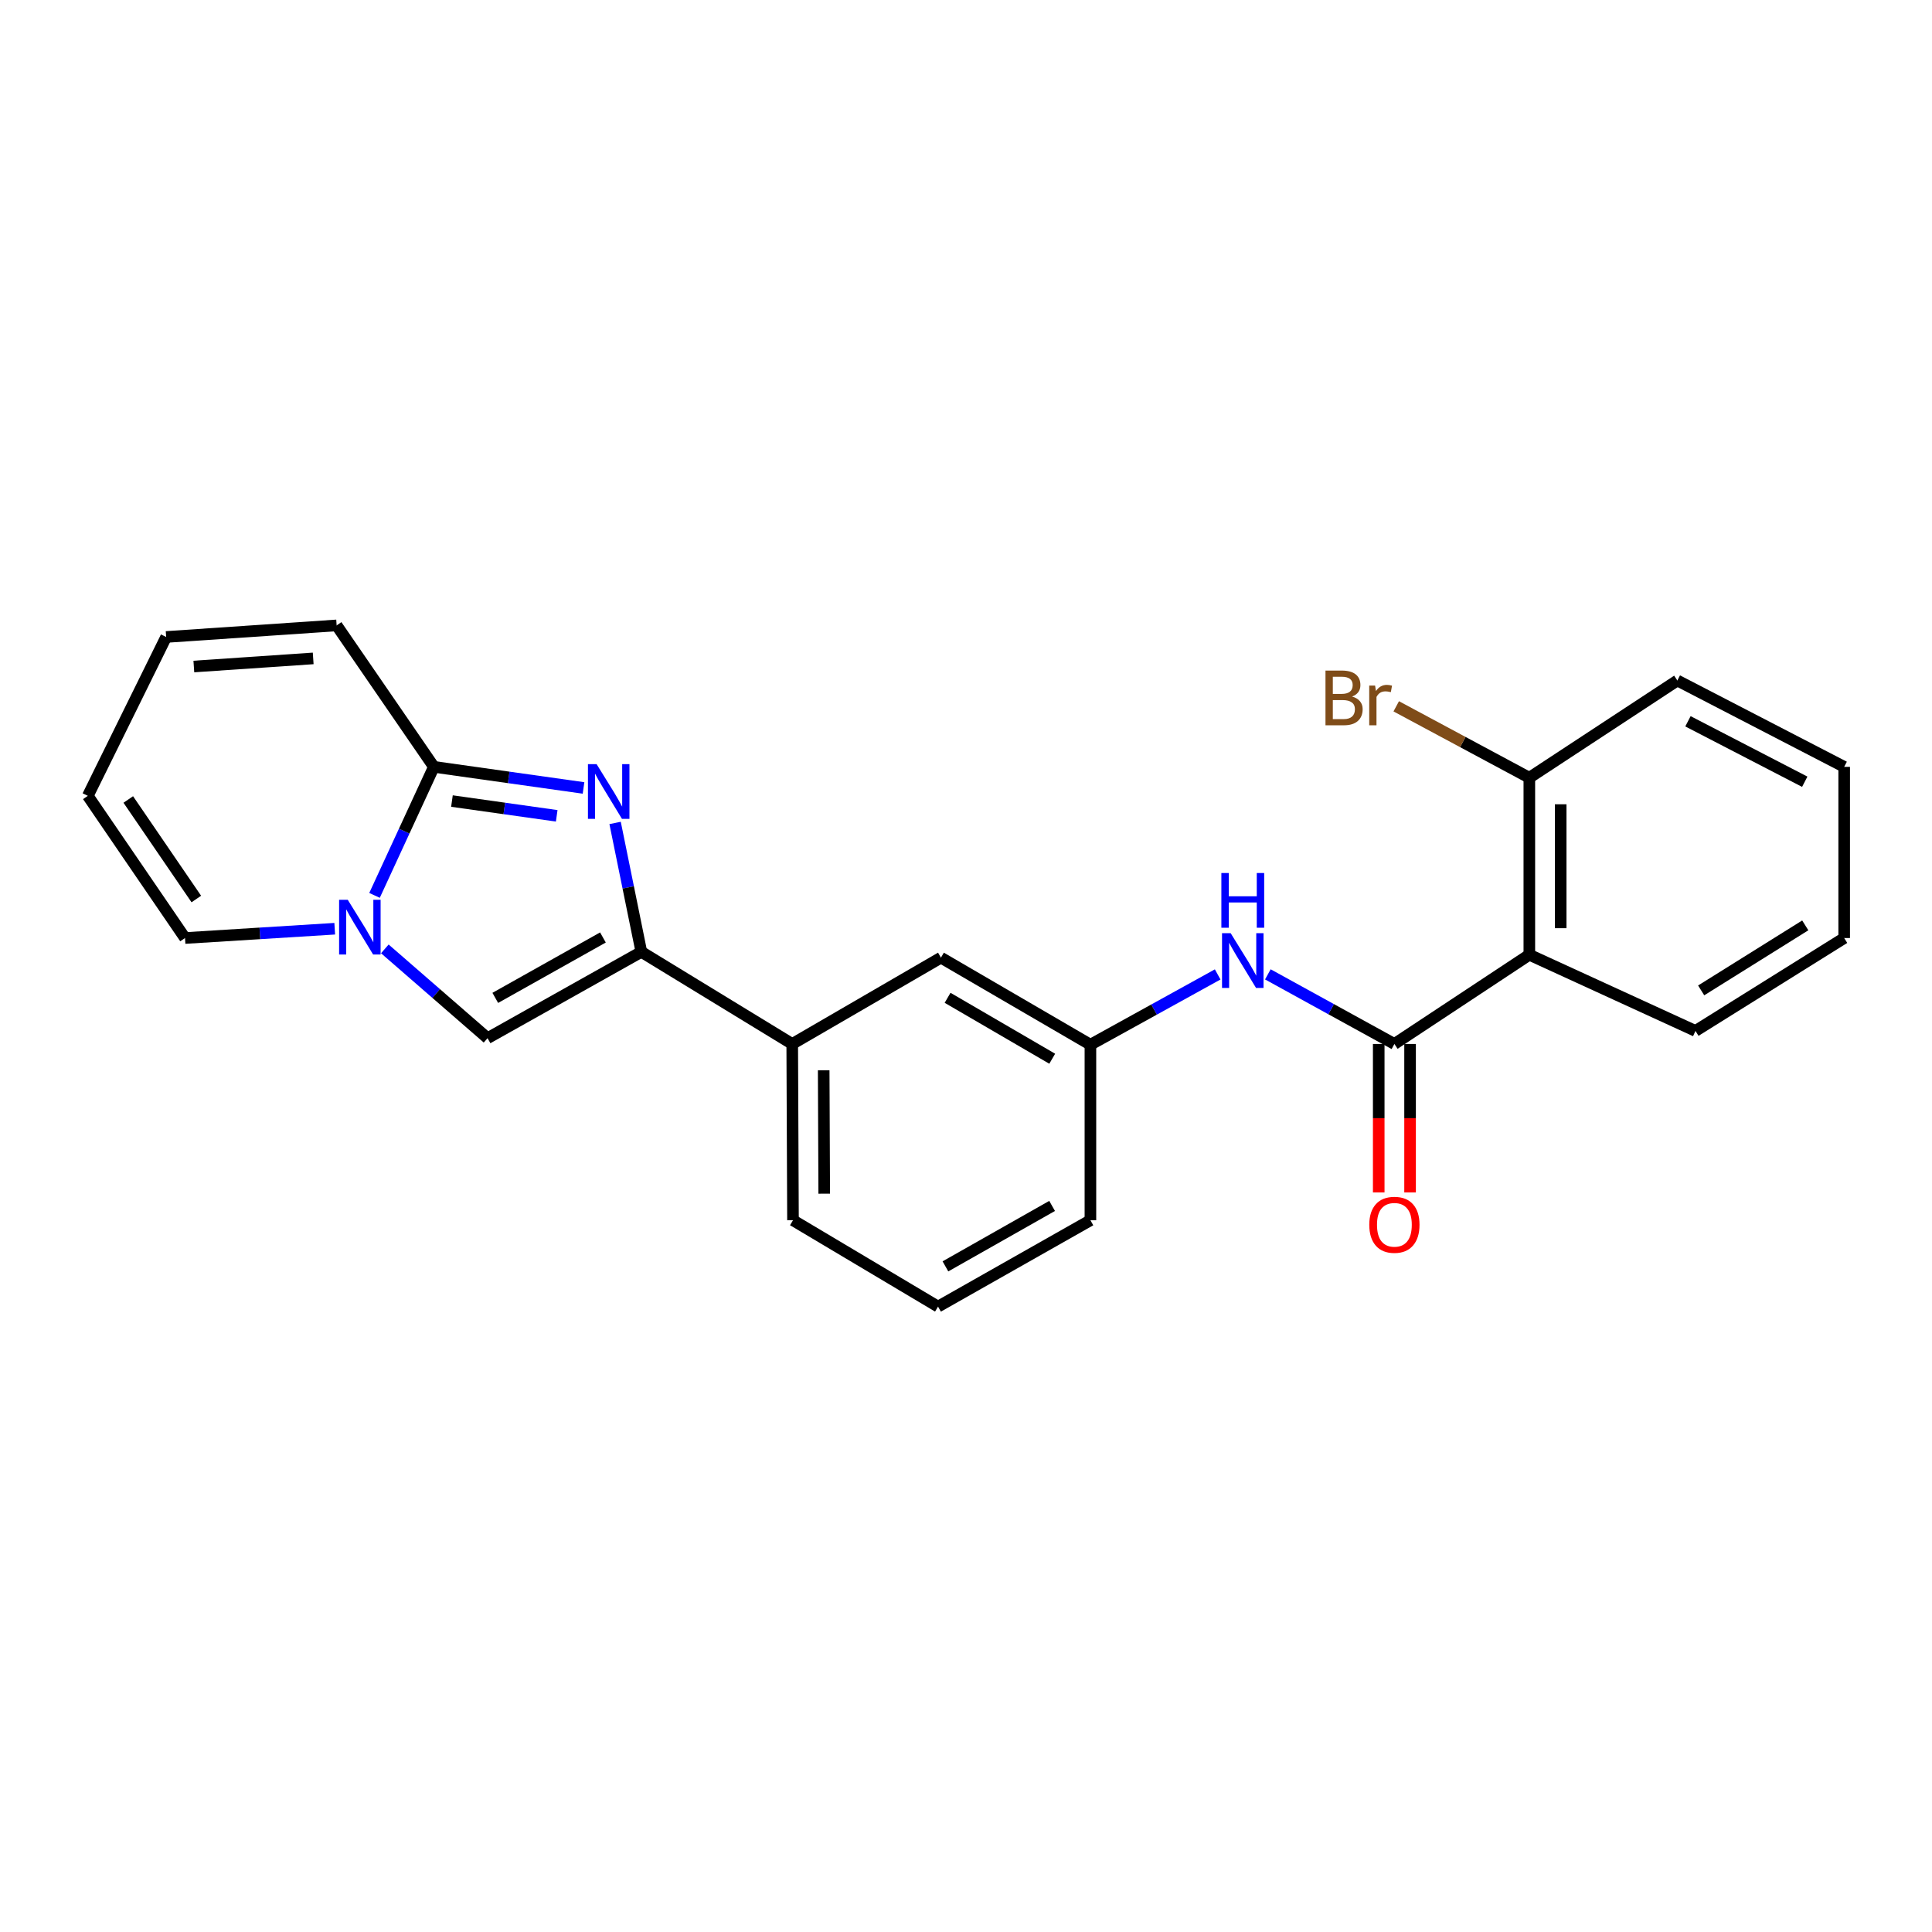 <?xml version='1.0' encoding='iso-8859-1'?>
<svg version='1.1' baseProfile='full'
              xmlns='http://www.w3.org/2000/svg'
                      xmlns:rdkit='http://www.rdkit.org/xml'
                      xmlns:xlink='http://www.w3.org/1999/xlink'
                  xml:space='preserve'
width='1000px' height='1000px' viewBox='0 0 1000 1000'>
<!-- END OF HEADER -->
<rect style='opacity:1.0;fill:#FFFFFF;stroke:none' width='1000' height='1000' x='0' y='0'> </rect>
<path class='bond-0' d='M 318.374,425.953 L 325.168,459.317' style='fill:none;fill-rule:evenodd;stroke:#0000FF;stroke-width:6px;stroke-linecap:butt;stroke-linejoin:miter;stroke-opacity:1' />
<path class='bond-0' d='M 325.168,459.317 L 331.961,492.68' style='fill:none;fill-rule:evenodd;stroke:#000000;stroke-width:6px;stroke-linecap:butt;stroke-linejoin:miter;stroke-opacity:1' />
<path class='bond-2' d='M 302.035,407.839 L 263.303,402.379' style='fill:none;fill-rule:evenodd;stroke:#0000FF;stroke-width:6px;stroke-linecap:butt;stroke-linejoin:miter;stroke-opacity:1' />
<path class='bond-2' d='M 263.303,402.379 L 224.572,396.92' style='fill:none;fill-rule:evenodd;stroke:#000000;stroke-width:6px;stroke-linecap:butt;stroke-linejoin:miter;stroke-opacity:1' />
<path class='bond-2' d='M 288.15,422.268 L 261.038,418.447' style='fill:none;fill-rule:evenodd;stroke:#0000FF;stroke-width:6px;stroke-linecap:butt;stroke-linejoin:miter;stroke-opacity:1' />
<path class='bond-2' d='M 261.038,418.447 L 233.926,414.625' style='fill:none;fill-rule:evenodd;stroke:#000000;stroke-width:6px;stroke-linecap:butt;stroke-linejoin:miter;stroke-opacity:1' />
<path class='bond-4' d='M 331.961,492.68 L 252.355,537.356' style='fill:none;fill-rule:evenodd;stroke:#000000;stroke-width:6px;stroke-linecap:butt;stroke-linejoin:miter;stroke-opacity:1' />
<path class='bond-4' d='M 312.079,485.232 L 256.355,516.505' style='fill:none;fill-rule:evenodd;stroke:#000000;stroke-width:6px;stroke-linecap:butt;stroke-linejoin:miter;stroke-opacity:1' />
<path class='bond-7' d='M 331.961,492.68 L 410.054,540.358' style='fill:none;fill-rule:evenodd;stroke:#000000;stroke-width:6px;stroke-linecap:butt;stroke-linejoin:miter;stroke-opacity:1' />
<path class='bond-1' d='M 193.853,463.453 L 209.213,430.186' style='fill:none;fill-rule:evenodd;stroke:#0000FF;stroke-width:6px;stroke-linecap:butt;stroke-linejoin:miter;stroke-opacity:1' />
<path class='bond-1' d='M 209.213,430.186 L 224.572,396.92' style='fill:none;fill-rule:evenodd;stroke:#000000;stroke-width:6px;stroke-linecap:butt;stroke-linejoin:miter;stroke-opacity:1' />
<path class='bond-8' d='M 173.254,480.706 L 134.509,483.114' style='fill:none;fill-rule:evenodd;stroke:#0000FF;stroke-width:6px;stroke-linecap:butt;stroke-linejoin:miter;stroke-opacity:1' />
<path class='bond-8' d='M 134.509,483.114 L 95.764,485.523' style='fill:none;fill-rule:evenodd;stroke:#000000;stroke-width:6px;stroke-linecap:butt;stroke-linejoin:miter;stroke-opacity:1' />
<path class='bond-24' d='M 199.19,491.138 L 225.772,514.247' style='fill:none;fill-rule:evenodd;stroke:#0000FF;stroke-width:6px;stroke-linecap:butt;stroke-linejoin:miter;stroke-opacity:1' />
<path class='bond-24' d='M 225.772,514.247 L 252.355,537.356' style='fill:none;fill-rule:evenodd;stroke:#000000;stroke-width:6px;stroke-linecap:butt;stroke-linejoin:miter;stroke-opacity:1' />
<path class='bond-9' d='M 224.572,396.92 L 174.244,323.704' style='fill:none;fill-rule:evenodd;stroke:#000000;stroke-width:6px;stroke-linecap:butt;stroke-linejoin:miter;stroke-opacity:1' />
<path class='bond-3' d='M 721.738,540.358 L 688.987,522.342' style='fill:none;fill-rule:evenodd;stroke:#000000;stroke-width:6px;stroke-linecap:butt;stroke-linejoin:miter;stroke-opacity:1' />
<path class='bond-3' d='M 688.987,522.342 L 656.237,504.327' style='fill:none;fill-rule:evenodd;stroke:#0000FF;stroke-width:6px;stroke-linecap:butt;stroke-linejoin:miter;stroke-opacity:1' />
<path class='bond-5' d='M 721.738,540.358 L 791.582,494.177' style='fill:none;fill-rule:evenodd;stroke:#000000;stroke-width:6px;stroke-linecap:butt;stroke-linejoin:miter;stroke-opacity:1' />
<path class='bond-11' d='M 713.625,540.358 L 713.625,578.782' style='fill:none;fill-rule:evenodd;stroke:#000000;stroke-width:6px;stroke-linecap:butt;stroke-linejoin:miter;stroke-opacity:1' />
<path class='bond-11' d='M 713.625,578.782 L 713.625,617.207' style='fill:none;fill-rule:evenodd;stroke:#FF0000;stroke-width:6px;stroke-linecap:butt;stroke-linejoin:miter;stroke-opacity:1' />
<path class='bond-11' d='M 729.851,540.358 L 729.851,578.782' style='fill:none;fill-rule:evenodd;stroke:#000000;stroke-width:6px;stroke-linecap:butt;stroke-linejoin:miter;stroke-opacity:1' />
<path class='bond-11' d='M 729.851,578.782 L 729.851,617.207' style='fill:none;fill-rule:evenodd;stroke:#FF0000;stroke-width:6px;stroke-linecap:butt;stroke-linejoin:miter;stroke-opacity:1' />
<path class='bond-10' d='M 791.582,494.177 L 791.582,402.554' style='fill:none;fill-rule:evenodd;stroke:#000000;stroke-width:6px;stroke-linecap:butt;stroke-linejoin:miter;stroke-opacity:1' />
<path class='bond-10' d='M 807.808,480.433 L 807.808,416.297' style='fill:none;fill-rule:evenodd;stroke:#000000;stroke-width:6px;stroke-linecap:butt;stroke-linejoin:miter;stroke-opacity:1' />
<path class='bond-17' d='M 791.582,494.177 L 877.571,533.606' style='fill:none;fill-rule:evenodd;stroke:#000000;stroke-width:6px;stroke-linecap:butt;stroke-linejoin:miter;stroke-opacity:1' />
<path class='bond-6' d='M 630.266,504.362 L 597.333,522.549' style='fill:none;fill-rule:evenodd;stroke:#0000FF;stroke-width:6px;stroke-linecap:butt;stroke-linejoin:miter;stroke-opacity:1' />
<path class='bond-6' d='M 597.333,522.549 L 564.399,540.736' style='fill:none;fill-rule:evenodd;stroke:#000000;stroke-width:6px;stroke-linecap:butt;stroke-linejoin:miter;stroke-opacity:1' />
<path class='bond-13' d='M 410.054,540.358 L 487.028,495.682' style='fill:none;fill-rule:evenodd;stroke:#000000;stroke-width:6px;stroke-linecap:butt;stroke-linejoin:miter;stroke-opacity:1' />
<path class='bond-18' d='M 410.054,540.358 L 410.45,631.602' style='fill:none;fill-rule:evenodd;stroke:#000000;stroke-width:6px;stroke-linecap:butt;stroke-linejoin:miter;stroke-opacity:1' />
<path class='bond-18' d='M 426.339,553.974 L 426.617,617.845' style='fill:none;fill-rule:evenodd;stroke:#000000;stroke-width:6px;stroke-linecap:butt;stroke-linejoin:miter;stroke-opacity:1' />
<path class='bond-25' d='M 95.764,485.523 L 45.455,411.929' style='fill:none;fill-rule:evenodd;stroke:#000000;stroke-width:6px;stroke-linecap:butt;stroke-linejoin:miter;stroke-opacity:1' />
<path class='bond-25' d='M 101.613,465.327 L 66.396,413.811' style='fill:none;fill-rule:evenodd;stroke:#000000;stroke-width:6px;stroke-linecap:butt;stroke-linejoin:miter;stroke-opacity:1' />
<path class='bond-15' d='M 174.244,323.704 L 86.002,329.699' style='fill:none;fill-rule:evenodd;stroke:#000000;stroke-width:6px;stroke-linecap:butt;stroke-linejoin:miter;stroke-opacity:1' />
<path class='bond-15' d='M 162.108,340.792 L 100.338,344.988' style='fill:none;fill-rule:evenodd;stroke:#000000;stroke-width:6px;stroke-linecap:butt;stroke-linejoin:miter;stroke-opacity:1' />
<path class='bond-16' d='M 791.582,402.554 L 757.137,384.07' style='fill:none;fill-rule:evenodd;stroke:#000000;stroke-width:6px;stroke-linecap:butt;stroke-linejoin:miter;stroke-opacity:1' />
<path class='bond-16' d='M 757.137,384.07 L 722.691,365.587' style='fill:none;fill-rule:evenodd;stroke:#7F4C19;stroke-width:6px;stroke-linecap:butt;stroke-linejoin:miter;stroke-opacity:1' />
<path class='bond-21' d='M 791.582,402.554 L 868.187,352.226' style='fill:none;fill-rule:evenodd;stroke:#000000;stroke-width:6px;stroke-linecap:butt;stroke-linejoin:miter;stroke-opacity:1' />
<path class='bond-12' d='M 564.399,540.736 L 487.028,495.682' style='fill:none;fill-rule:evenodd;stroke:#000000;stroke-width:6px;stroke-linecap:butt;stroke-linejoin:miter;stroke-opacity:1' />
<path class='bond-12' d='M 544.629,548 L 490.469,516.462' style='fill:none;fill-rule:evenodd;stroke:#000000;stroke-width:6px;stroke-linecap:butt;stroke-linejoin:miter;stroke-opacity:1' />
<path class='bond-26' d='M 564.399,540.736 L 564.399,631.602' style='fill:none;fill-rule:evenodd;stroke:#000000;stroke-width:6px;stroke-linecap:butt;stroke-linejoin:miter;stroke-opacity:1' />
<path class='bond-14' d='M 45.455,411.929 L 86.002,329.699' style='fill:none;fill-rule:evenodd;stroke:#000000;stroke-width:6px;stroke-linecap:butt;stroke-linejoin:miter;stroke-opacity:1' />
<path class='bond-22' d='M 877.571,533.606 L 954.545,485.523' style='fill:none;fill-rule:evenodd;stroke:#000000;stroke-width:6px;stroke-linecap:butt;stroke-linejoin:miter;stroke-opacity:1' />
<path class='bond-22' d='M 880.521,512.632 L 934.403,478.974' style='fill:none;fill-rule:evenodd;stroke:#000000;stroke-width:6px;stroke-linecap:butt;stroke-linejoin:miter;stroke-opacity:1' />
<path class='bond-19' d='M 410.45,631.602 L 485.523,676.296' style='fill:none;fill-rule:evenodd;stroke:#000000;stroke-width:6px;stroke-linecap:butt;stroke-linejoin:miter;stroke-opacity:1' />
<path class='bond-20' d='M 485.523,676.296 L 564.399,631.602' style='fill:none;fill-rule:evenodd;stroke:#000000;stroke-width:6px;stroke-linecap:butt;stroke-linejoin:miter;stroke-opacity:1' />
<path class='bond-20' d='M 489.355,655.475 L 544.569,624.189' style='fill:none;fill-rule:evenodd;stroke:#000000;stroke-width:6px;stroke-linecap:butt;stroke-linejoin:miter;stroke-opacity:1' />
<path class='bond-27' d='M 868.187,352.226 L 954.545,396.92' style='fill:none;fill-rule:evenodd;stroke:#000000;stroke-width:6px;stroke-linecap:butt;stroke-linejoin:miter;stroke-opacity:1' />
<path class='bond-27' d='M 873.683,373.34 L 934.134,404.626' style='fill:none;fill-rule:evenodd;stroke:#000000;stroke-width:6px;stroke-linecap:butt;stroke-linejoin:miter;stroke-opacity:1' />
<path class='bond-23' d='M 954.545,485.523 L 954.545,396.92' style='fill:none;fill-rule:evenodd;stroke:#000000;stroke-width:6px;stroke-linecap:butt;stroke-linejoin:miter;stroke-opacity:1' />
<path  class='atom-0' d='M 308.799 395.515
L 318.079 410.515
Q 318.999 411.995, 320.479 414.675
Q 321.959 417.355, 322.039 417.515
L 322.039 395.515
L 325.799 395.515
L 325.799 423.835
L 321.919 423.835
L 311.959 407.435
Q 310.799 405.515, 309.559 403.315
Q 308.359 401.115, 307.999 400.435
L 307.999 423.835
L 304.319 423.835
L 304.319 395.515
L 308.799 395.515
' fill='#0000FF'/>
<path  class='atom-2' d='M 180.001 465.738
L 189.281 480.738
Q 190.201 482.218, 191.681 484.898
Q 193.161 487.578, 193.241 487.738
L 193.241 465.738
L 197.001 465.738
L 197.001 494.058
L 193.121 494.058
L 183.161 477.658
Q 182.001 475.738, 180.761 473.538
Q 179.561 471.338, 179.201 470.658
L 179.201 494.058
L 175.521 494.058
L 175.521 465.738
L 180.001 465.738
' fill='#0000FF'/>
<path  class='atom-7' d='M 636.998 483.027
L 646.278 498.027
Q 647.198 499.507, 648.678 502.187
Q 650.158 504.867, 650.238 505.027
L 650.238 483.027
L 653.998 483.027
L 653.998 511.347
L 650.118 511.347
L 640.158 494.947
Q 638.998 493.027, 637.758 490.827
Q 636.558 488.627, 636.198 487.947
L 636.198 511.347
L 632.518 511.347
L 632.518 483.027
L 636.998 483.027
' fill='#0000FF'/>
<path  class='atom-7' d='M 632.178 451.875
L 636.018 451.875
L 636.018 463.915
L 650.498 463.915
L 650.498 451.875
L 654.338 451.875
L 654.338 480.195
L 650.498 480.195
L 650.498 467.115
L 636.018 467.115
L 636.018 480.195
L 632.178 480.195
L 632.178 451.875
' fill='#0000FF'/>
<path  class='atom-12' d='M 708.738 633.945
Q 708.738 627.145, 712.098 623.345
Q 715.458 619.545, 721.738 619.545
Q 728.018 619.545, 731.378 623.345
Q 734.738 627.145, 734.738 633.945
Q 734.738 640.825, 731.338 644.745
Q 727.938 648.625, 721.738 648.625
Q 715.498 648.625, 712.098 644.745
Q 708.738 640.865, 708.738 633.945
M 721.738 645.425
Q 726.058 645.425, 728.378 642.545
Q 730.738 639.625, 730.738 633.945
Q 730.738 628.385, 728.378 625.585
Q 726.058 622.745, 721.738 622.745
Q 717.418 622.745, 715.058 625.545
Q 712.738 628.345, 712.738 633.945
Q 712.738 639.665, 715.058 642.545
Q 717.418 645.425, 721.738 645.425
' fill='#FF0000'/>
<path  class='atom-17' d='M 699.827 360.529
Q 702.547 361.289, 703.907 362.969
Q 705.307 364.609, 705.307 367.049
Q 705.307 370.969, 702.787 373.209
Q 700.307 375.409, 695.587 375.409
L 686.067 375.409
L 686.067 347.089
L 694.427 347.089
Q 699.267 347.089, 701.707 349.049
Q 704.147 351.009, 704.147 354.609
Q 704.147 358.889, 699.827 360.529
M 689.867 350.289
L 689.867 359.169
L 694.427 359.169
Q 697.227 359.169, 698.667 358.049
Q 700.147 356.889, 700.147 354.609
Q 700.147 350.289, 694.427 350.289
L 689.867 350.289
M 695.587 372.209
Q 698.347 372.209, 699.827 370.889
Q 701.307 369.569, 701.307 367.049
Q 701.307 364.729, 699.667 363.569
Q 698.067 362.369, 694.987 362.369
L 689.867 362.369
L 689.867 372.209
L 695.587 372.209
' fill='#7F4C19'/>
<path  class='atom-17' d='M 711.747 354.849
L 712.187 357.689
Q 714.347 354.489, 717.867 354.489
Q 718.987 354.489, 720.507 354.889
L 719.907 358.249
Q 718.187 357.849, 717.227 357.849
Q 715.547 357.849, 714.427 358.529
Q 713.347 359.169, 712.467 360.729
L 712.467 375.409
L 708.707 375.409
L 708.707 354.849
L 711.747 354.849
' fill='#7F4C19'/>
</svg>
